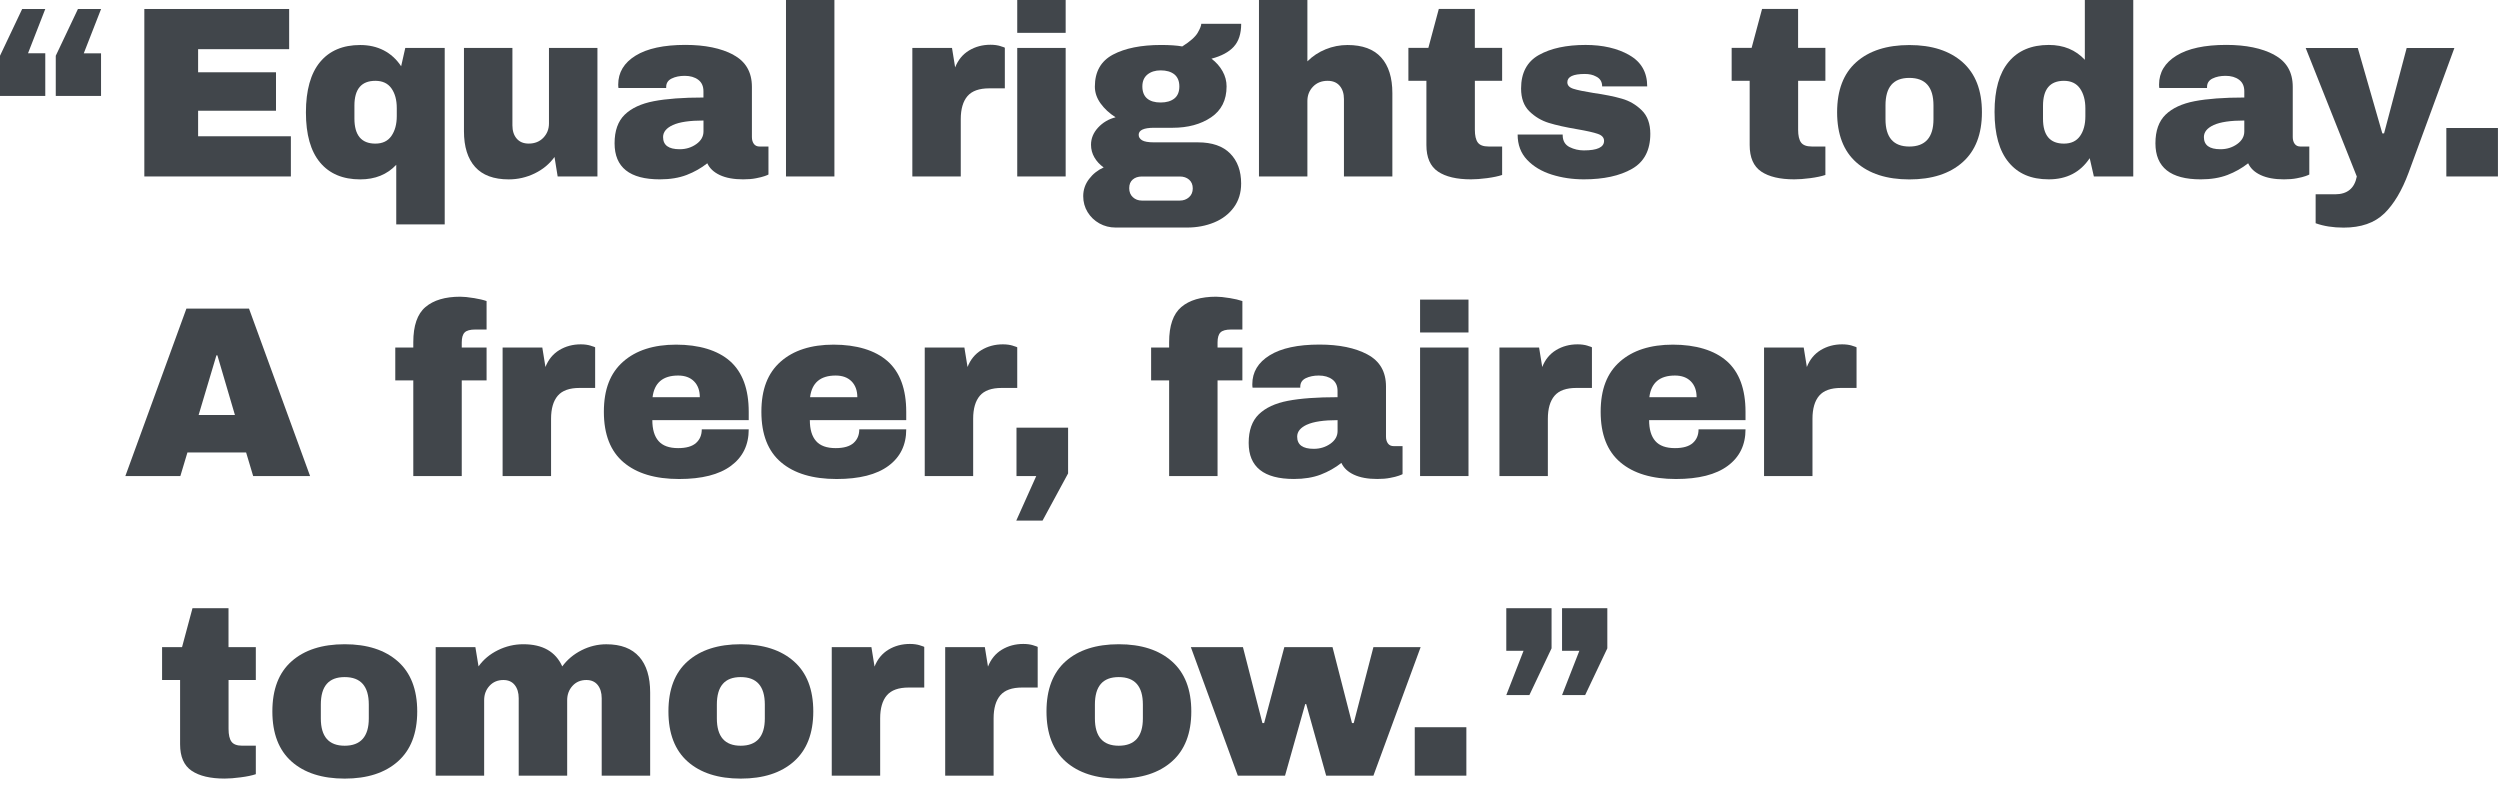 <svg width="296" height="93" viewBox="0 0 296 93" fill="none" xmlns="http://www.w3.org/2000/svg">
<path d="M5.361 6.309V11.355H0V6.602L2.625 1.064H5.361L3.317 6.309H5.361ZM11.963 6.309V11.355H6.602V6.602L9.227 1.069H11.967L9.919 6.314H11.967L11.963 6.309Z" fill="#41464B"/>
<path d="M17.089 1.064H34.235V5.822H23.456V8.558H32.678V13.111H23.456V16.135H34.439V20.893H17.089V1.064Z" fill="#41464B"/>
<path d="M47.497 7.839L47.985 5.676H52.654V26.569H46.916V19.51C45.839 20.663 44.42 21.239 42.651 21.239C40.593 21.239 39.01 20.574 37.893 19.235C36.78 17.9 36.221 15.927 36.221 13.311C36.221 10.695 36.78 8.691 37.893 7.347C39.006 6.004 40.593 5.33 42.651 5.33C44.708 5.33 46.38 6.168 47.492 7.839H47.497ZM41.963 12.508V14.034C41.963 16.011 42.788 17.004 44.442 17.004C45.289 17.004 45.923 16.703 46.344 16.096C46.765 15.488 46.978 14.708 46.978 13.745V12.792C46.978 11.83 46.765 11.054 46.344 10.46C45.923 9.866 45.289 9.569 44.442 9.569C42.788 9.569 41.963 10.549 41.963 12.508Z" fill="#41464B"/>
<path d="M66.027 20.893L65.654 18.587C65.06 19.412 64.275 20.064 63.304 20.534C62.333 21.004 61.309 21.239 60.236 21.239C58.467 21.239 57.141 20.751 56.258 19.771C55.376 18.791 54.933 17.377 54.933 15.537V5.676H60.67V14.841C60.67 15.492 60.839 16.02 61.176 16.41C61.513 16.805 61.987 17 62.604 17C63.313 17 63.889 16.769 64.333 16.308C64.776 15.847 64.998 15.28 64.998 14.61V5.676H70.736V20.893H66.035H66.027Z" fill="#41464B"/>
<path d="M86.835 6.5C88.294 7.276 89.026 8.54 89.026 10.291V16.229C89.026 16.557 89.101 16.823 89.256 17.035C89.412 17.248 89.642 17.35 89.948 17.35H90.986V20.663C90.928 20.702 90.777 20.764 90.538 20.849C90.298 20.933 89.957 21.022 89.513 21.106C89.07 21.195 88.565 21.235 87.984 21.235C86.871 21.235 85.953 21.066 85.23 20.729C84.512 20.392 84.015 19.926 83.745 19.332C83.013 19.909 82.197 20.37 81.297 20.716C80.393 21.061 79.337 21.235 78.127 21.235C74.553 21.235 72.766 19.811 72.766 16.969C72.766 15.488 73.165 14.362 73.963 13.581C74.762 12.805 75.91 12.269 77.409 11.981C78.907 11.693 80.867 11.546 83.288 11.546V10.797C83.288 10.203 83.08 9.75 82.667 9.44C82.255 9.134 81.723 8.979 81.067 8.979C80.473 8.979 79.958 9.085 79.524 9.298C79.089 9.511 78.876 9.844 78.876 10.305V10.42H73.227C73.21 10.322 73.196 10.189 73.196 10.016C73.196 8.575 73.884 7.431 75.258 6.585C76.633 5.738 78.597 5.316 81.151 5.316C83.474 5.316 85.368 5.707 86.831 6.483L86.835 6.5ZM79.674 14.801C78.898 15.155 78.508 15.634 78.508 16.229C78.508 17.191 79.16 17.669 80.468 17.669C81.218 17.669 81.874 17.466 82.441 17.062C83.009 16.659 83.293 16.157 83.293 15.563V14.269C81.661 14.269 80.455 14.446 79.674 14.801Z" fill="#41464B"/>
<path d="M93.061 20.893V0H98.794V20.893H93.061Z" fill="#41464B"/>
<path d="M118.454 5.463C118.8 5.569 118.973 5.631 118.973 5.649V10.46H117.128C115.936 10.46 115.075 10.766 114.548 11.382C114.02 11.998 113.754 12.912 113.754 14.118V20.893H108.021V5.675H112.717L113.089 7.981C113.435 7.099 113.985 6.429 114.734 5.977C115.483 5.525 116.33 5.299 117.27 5.299C117.714 5.299 118.108 5.352 118.454 5.458V5.463Z" fill="#41464B"/>
<path d="M120.441 3.889V0H126.174V3.889H120.441ZM120.441 20.893V5.676H126.174V20.893H120.441Z" fill="#41464B"/>
<path d="M146.078 5.534C145.493 6.168 144.615 6.638 143.44 6.948C143.998 7.369 144.433 7.866 144.752 8.434C145.071 9.001 145.227 9.6 145.227 10.234C145.227 11.848 144.615 13.067 143.395 13.892C142.176 14.716 140.651 15.129 138.828 15.129H136.638C135.428 15.129 134.82 15.408 134.82 15.962C134.82 16.233 134.953 16.446 135.224 16.61C135.494 16.774 135.964 16.854 136.638 16.854H141.826C143.515 16.854 144.792 17.297 145.657 18.179C146.521 19.062 146.951 20.246 146.951 21.727C146.951 22.822 146.663 23.762 146.087 24.551C145.51 25.34 144.734 25.934 143.755 26.338C142.775 26.741 141.706 26.941 140.558 26.941H132.084C131.393 26.941 130.754 26.777 130.169 26.453C129.583 26.125 129.118 25.677 128.772 25.114C128.426 24.547 128.253 23.917 128.253 23.225C128.253 22.476 128.484 21.798 128.945 21.195C129.406 20.587 129.983 20.135 130.674 19.824C130.213 19.496 129.85 19.106 129.579 18.641C129.309 18.179 129.176 17.678 129.176 17.142C129.176 16.392 129.455 15.714 130.009 15.111C130.568 14.508 131.26 14.096 132.084 13.887C131.335 13.408 130.741 12.854 130.297 12.229C129.854 11.604 129.632 10.948 129.632 10.256C129.632 8.487 130.346 7.227 131.778 6.465C133.211 5.707 135.108 5.325 137.472 5.325C138.509 5.325 139.343 5.383 139.981 5.498C140.921 4.904 141.533 4.359 141.812 3.871C142.092 3.383 142.229 3.028 142.229 2.82H146.956C146.956 3.991 146.663 4.895 146.078 5.529V5.534ZM134.115 21.257C133.836 21.496 133.698 21.837 133.698 22.281C133.698 22.724 133.84 23.079 134.128 23.345C134.417 23.616 134.771 23.748 135.197 23.748H139.693C140.114 23.748 140.478 23.62 140.775 23.358C141.072 23.097 141.223 22.746 141.223 22.308C141.223 21.869 141.076 21.518 140.788 21.27C140.5 21.022 140.136 20.898 139.693 20.898H135.197C134.754 20.898 134.394 21.017 134.115 21.257ZM135.862 8.819C135.459 9.147 135.255 9.617 135.255 10.234C135.255 10.85 135.441 11.342 135.818 11.662C136.195 11.981 136.727 12.136 137.418 12.136C138.11 12.136 138.651 11.976 139.046 11.662C139.44 11.347 139.635 10.868 139.635 10.234C139.635 9.6 139.436 9.125 139.046 8.806C138.651 8.491 138.11 8.332 137.418 8.332C136.784 8.332 136.266 8.496 135.862 8.819Z" fill="#41464B"/>
<path d="M156.959 5.835C157.784 5.498 158.648 5.33 159.553 5.33C161.322 5.33 162.648 5.822 163.53 6.802C164.413 7.782 164.856 9.192 164.856 11.036V20.893H159.123V11.728C159.123 11.076 158.954 10.553 158.617 10.158C158.28 9.764 157.806 9.569 157.19 9.569C156.48 9.569 155.904 9.799 155.46 10.26C155.017 10.721 154.795 11.289 154.795 11.959V20.893H149.062V0H154.795V7.263C155.411 6.647 156.13 6.172 156.959 5.835Z" fill="#41464B"/>
<path d="M177.852 5.675V9.569H174.624V15.359C174.624 16.051 174.739 16.556 174.97 16.871C175.2 17.186 175.622 17.346 176.238 17.346H177.852V20.716C177.391 20.871 176.797 20.995 176.065 21.093C175.333 21.19 174.699 21.234 174.163 21.234C172.474 21.234 171.17 20.928 170.257 20.312C169.343 19.696 168.886 18.649 168.886 17.173V9.564H166.754V5.671H169.117L170.354 1.06H174.62V5.671H177.848L177.852 5.675Z" fill="#41464B"/>
<path d="M192.91 6.527C194.32 7.325 195.029 8.558 195.029 10.229H189.695C189.695 9.671 189.447 9.276 188.946 9.045C188.6 8.855 188.17 8.757 187.647 8.757C186.263 8.757 185.572 9.085 185.572 9.737C185.572 10.101 185.811 10.362 186.29 10.513C186.769 10.668 187.558 10.828 188.653 11.005C189.997 11.196 191.123 11.422 192.027 11.684C192.932 11.941 193.717 12.402 194.391 13.067C195.065 13.732 195.397 14.659 195.397 15.847C195.397 17.789 194.67 19.173 193.22 19.997C191.77 20.822 189.873 21.234 187.527 21.234C186.183 21.234 184.915 21.048 183.723 20.671C182.53 20.294 181.559 19.713 180.814 18.929C180.065 18.14 179.688 17.142 179.688 15.931H185.022V16.047C185.04 16.698 185.314 17.155 185.842 17.417C186.37 17.678 186.933 17.807 187.527 17.807C189.123 17.807 189.921 17.434 189.921 16.681C189.921 16.295 189.673 16.016 189.172 15.847C188.671 15.674 187.855 15.492 186.724 15.297C185.359 15.067 184.241 14.818 183.368 14.548C182.494 14.277 181.732 13.821 181.076 13.178C180.424 12.535 180.096 11.635 180.096 10.482C180.096 8.62 180.801 7.294 182.215 6.505C183.625 5.715 185.465 5.321 187.735 5.321C189.771 5.321 191.495 5.72 192.91 6.518V6.527Z" fill="#41464B"/>
<path d="M216.126 5.675V9.569H212.898V15.359C212.898 16.051 213.014 16.556 213.244 16.871C213.475 17.186 213.896 17.346 214.512 17.346H216.126V20.716C215.665 20.871 215.071 20.995 214.339 21.093C213.608 21.19 212.974 21.234 212.437 21.234C210.748 21.234 209.444 20.928 208.531 20.312C207.617 19.696 207.161 18.649 207.161 17.173V9.564H205.028V5.671H207.391L208.628 1.06H212.894V5.671H216.122L216.126 5.675Z" fill="#41464B"/>
<path d="M232.368 7.365C233.898 8.717 234.66 10.695 234.66 13.289C234.66 15.883 233.898 17.856 232.368 19.212C230.838 20.569 228.741 21.243 226.072 21.243C223.402 21.243 221.305 20.569 219.789 19.226C218.272 17.882 217.514 15.9 217.514 13.289C217.514 10.677 218.272 8.695 219.789 7.352C221.305 6.008 223.402 5.334 226.072 5.334C228.741 5.334 230.843 6.013 232.368 7.365ZM223.243 12.477V14.122C223.243 16.273 224.183 17.35 226.067 17.35C227.952 17.35 228.923 16.273 228.923 14.122V12.477C228.923 10.305 227.969 9.223 226.067 9.223C224.165 9.223 223.243 10.309 223.243 12.477Z" fill="#41464B"/>
<path d="M247.914 20.893L247.421 18.729C246.308 20.401 244.694 21.234 242.579 21.234C240.464 21.234 238.939 20.56 237.826 19.217C236.713 17.873 236.155 15.883 236.155 13.249C236.155 10.615 236.713 8.664 237.826 7.325C238.939 5.99 240.527 5.321 242.579 5.321C244.326 5.321 245.75 5.906 246.845 7.081V0H252.578V20.893H247.909H247.914ZM241.892 12.535V14.065C241.892 16.024 242.717 17.004 244.371 17.004C245.218 17.004 245.852 16.707 246.273 16.113C246.694 15.519 246.907 14.739 246.907 13.776V12.828C246.907 11.865 246.694 11.085 246.273 10.477C245.852 9.875 245.218 9.569 244.371 9.569C242.717 9.569 241.892 10.557 241.892 12.535Z" fill="#41464B"/>
<path d="M269.272 6.5C270.731 7.276 271.462 8.54 271.462 10.291V16.229C271.462 16.557 271.538 16.823 271.693 17.035C271.848 17.248 272.079 17.35 272.385 17.35H273.422V20.663C273.365 20.702 273.214 20.764 272.974 20.849C272.735 20.937 272.394 21.022 271.95 21.106C271.507 21.195 271.001 21.235 270.42 21.235C269.308 21.235 268.39 21.066 267.667 20.729C266.944 20.392 266.452 19.926 266.182 19.332C265.45 19.909 264.634 20.37 263.734 20.716C262.829 21.061 261.774 21.235 260.564 21.235C256.99 21.235 255.203 19.811 255.203 16.969C255.203 15.488 255.602 14.362 256.4 13.581C257.198 12.805 258.347 12.269 259.845 11.981C261.344 11.693 263.304 11.546 265.725 11.546V10.797C265.725 10.203 265.516 9.75 265.104 9.44C264.692 9.134 264.16 8.979 263.503 8.979C262.909 8.979 262.395 9.085 261.96 9.298C261.53 9.511 261.313 9.844 261.313 10.305V10.42H255.664C255.646 10.322 255.633 10.189 255.633 10.016C255.633 8.575 256.32 7.431 257.695 6.585C259.069 5.738 261.034 5.316 263.588 5.316C265.911 5.316 267.804 5.707 269.263 6.483L269.272 6.5ZM262.107 14.801C261.331 15.155 260.941 15.634 260.941 16.229C260.941 17.191 261.592 17.669 262.9 17.669C263.65 17.669 264.306 17.466 264.874 17.062C265.441 16.659 265.725 16.157 265.725 15.563V14.269C264.093 14.269 262.887 14.446 262.107 14.801Z" fill="#41464B"/>
<path d="M282.281 25.291C281.137 26.396 279.537 26.95 277.484 26.95C276.233 26.95 275.129 26.777 274.172 26.431V23.004H276.477C277.918 23.004 278.774 22.303 279.045 20.897L272.992 5.68H279.16L282.069 15.798H282.273L284.951 5.68H290.6L285.181 20.436C284.392 22.569 283.425 24.187 282.286 25.291H282.281Z" fill="#41464B"/>
<path d="M289.646 20.893V15.155H295.756V20.893H289.646Z" fill="#41464B"/>
<path d="M29.974 56.365L29.14 53.572H22.192L21.354 56.365H14.841L22.072 36.536H29.482L36.714 56.365H29.969H29.974ZM23.518 49.133H27.814L25.739 42.074H25.624L23.518 49.133Z" fill="#41464B"/>
<path d="M56.086 35.286C56.72 35.392 57.23 35.512 57.611 35.645V39.015H56.285C55.669 39.015 55.248 39.13 55.017 39.361C54.786 39.591 54.671 39.986 54.671 40.544V41.152H57.611V45.041H54.671V56.365H48.934V45.041H46.801V41.152H48.934V40.518C48.934 38.558 49.412 37.17 50.375 36.354C51.337 35.538 52.711 35.13 54.494 35.13C54.915 35.13 55.447 35.184 56.081 35.29L56.086 35.286Z" fill="#41464B"/>
<path d="M69.946 40.935C70.292 41.041 70.465 41.103 70.465 41.121V45.932H68.621C67.428 45.932 66.568 46.238 66.04 46.854C65.512 47.47 65.246 48.384 65.246 49.59V56.365H59.509V41.147H64.209L64.581 43.453C64.927 42.571 65.477 41.901 66.226 41.449C66.975 40.997 67.822 40.77 68.762 40.77C69.206 40.77 69.596 40.824 69.946 40.93V40.935Z" fill="#41464B"/>
<path d="M86.445 42.766C87.913 44.074 88.649 46.069 88.649 48.761V49.741H77.236C77.236 50.836 77.48 51.661 77.972 52.219C78.46 52.778 79.236 53.057 80.291 53.057C81.253 53.057 81.958 52.853 82.41 52.45C82.862 52.046 83.089 51.51 83.089 50.836H88.649C88.649 52.68 87.948 54.121 86.543 55.159C85.142 56.197 83.093 56.715 80.406 56.715C77.582 56.715 75.391 56.059 73.835 54.742C72.279 53.425 71.498 51.434 71.498 48.761C71.498 46.087 72.256 44.167 73.777 42.824C75.294 41.48 77.391 40.806 80.06 40.806C82.73 40.806 84.973 41.458 86.445 42.766ZM77.267 47.032H82.858C82.858 46.242 82.632 45.617 82.18 45.156C81.727 44.695 81.098 44.464 80.291 44.464C78.486 44.464 77.475 45.32 77.262 47.032H77.267Z" fill="#41464B"/>
<path d="M105.095 42.766C106.562 44.074 107.298 46.069 107.298 48.761V49.741H95.885C95.885 50.836 96.129 51.661 96.621 52.219C97.109 52.778 97.885 53.057 98.94 53.057C99.902 53.057 100.607 52.853 101.06 52.45C101.512 52.046 101.738 51.51 101.738 50.836H107.298C107.298 52.68 106.598 54.121 105.192 55.159C103.791 56.197 101.742 56.715 99.055 56.715C96.231 56.715 94.041 56.059 92.484 54.742C90.928 53.425 90.148 51.434 90.148 48.761C90.148 46.087 90.906 44.167 92.422 42.824C93.939 41.48 96.036 40.806 98.705 40.806C101.374 40.806 103.618 41.458 105.09 42.766H105.095ZM95.916 47.032H101.507C101.507 46.242 101.281 45.617 100.829 45.156C100.377 44.695 99.747 44.464 98.94 44.464C97.135 44.464 96.125 45.32 95.912 47.032H95.916Z" fill="#41464B"/>
<path d="M119.922 40.935C120.268 41.041 120.441 41.103 120.441 41.121V45.932H118.596C117.403 45.932 116.543 46.238 116.015 46.854C115.488 47.47 115.222 48.384 115.222 49.59V56.365H109.489V41.147H114.184L114.557 43.453C114.903 42.571 115.452 41.901 116.202 41.449C116.951 40.997 117.798 40.77 118.738 40.77C119.181 40.77 119.576 40.824 119.922 40.93V40.935Z" fill="#41464B"/>
<path d="M123.438 61.641H120.325L122.689 56.369H120.352V50.636H126.462V56.055L123.434 61.646L123.438 61.641Z" fill="#41464B"/>
<path d="M145.572 35.286C146.207 35.392 146.716 35.512 147.098 35.645V39.015H145.772C145.156 39.015 144.734 39.13 144.504 39.361C144.273 39.591 144.158 39.986 144.158 40.544V41.152H147.098V45.041H144.158V56.365H138.425V45.041H136.292V41.152H138.425V40.518C138.425 38.558 138.904 37.17 139.866 36.354C140.828 35.538 142.198 35.13 143.985 35.13C144.406 35.13 144.934 35.184 145.572 35.29V35.286Z" fill="#41464B"/>
<path d="M161.912 41.972C163.371 42.748 164.102 44.012 164.102 45.763V51.7C164.102 52.028 164.178 52.294 164.333 52.507C164.488 52.72 164.718 52.822 165.024 52.822H166.062V56.139C166.004 56.179 165.854 56.241 165.614 56.325C165.375 56.414 165.033 56.498 164.59 56.582C164.146 56.671 163.641 56.711 163.06 56.711C161.947 56.711 161.029 56.542 160.307 56.205C159.584 55.868 159.092 55.403 158.821 54.809C158.09 55.385 157.274 55.846 156.374 56.192C155.469 56.538 154.414 56.711 153.203 56.711C149.63 56.711 147.843 55.287 147.843 52.445C147.843 50.964 148.242 49.838 149.04 49.058C149.838 48.282 150.986 47.745 152.485 47.457C153.984 47.169 155.944 47.027 158.365 47.027V46.278C158.365 45.683 158.156 45.231 157.744 44.925C157.331 44.619 156.799 44.464 156.143 44.464C155.549 44.464 155.035 44.57 154.6 44.779C154.17 44.992 153.953 45.329 153.953 45.785V45.901H148.304C148.286 45.803 148.273 45.67 148.273 45.497C148.273 44.056 148.96 42.912 150.335 42.065C151.709 41.218 153.673 40.797 156.227 40.797C158.551 40.797 160.444 41.187 161.903 41.963L161.912 41.972ZM154.751 50.273C153.975 50.627 153.585 51.102 153.585 51.7C153.585 52.663 154.237 53.141 155.545 53.141C156.294 53.141 156.95 52.937 157.518 52.538C158.085 52.135 158.369 51.634 158.369 51.04V49.745C156.737 49.745 155.531 49.922 154.751 50.277V50.273Z" fill="#41464B"/>
<path d="M168.137 39.365V35.472H173.87V39.365H168.137ZM168.137 56.365V41.148H173.87V56.365H168.137Z" fill="#41464B"/>
<path d="M187.966 40.935C188.312 41.041 188.485 41.103 188.485 41.121V45.932H186.64C185.447 45.932 184.587 46.238 184.06 46.854C183.532 47.47 183.266 48.384 183.266 49.59V56.365H177.533V41.147H182.228L182.601 43.453C182.947 42.571 183.496 41.901 184.246 41.449C184.995 40.997 185.842 40.77 186.782 40.77C187.225 40.77 187.62 40.824 187.966 40.93V40.935Z" fill="#41464B"/>
<path d="M204.465 42.766C205.932 44.074 206.669 46.069 206.669 48.761V49.741H195.255C195.255 50.836 195.499 51.661 195.991 52.219C196.479 52.778 197.255 53.057 198.31 53.057C199.273 53.057 199.978 52.853 200.43 52.45C200.882 52.046 201.108 51.51 201.108 50.836H206.669C206.669 52.68 205.968 54.121 204.562 55.159C203.161 56.197 201.113 56.715 198.426 56.715C195.601 56.715 193.411 56.059 191.855 54.742C190.298 53.425 189.518 51.434 189.518 48.761C189.518 46.087 190.276 44.167 191.792 42.824C193.309 41.48 195.406 40.806 198.075 40.806C200.745 40.806 202.988 41.458 204.46 42.766H204.465ZM195.286 47.032H200.878C200.878 46.242 200.652 45.617 200.199 45.156C199.747 44.695 199.117 44.464 198.31 44.464C196.506 44.464 195.495 45.32 195.282 47.032H195.286Z" fill="#41464B"/>
<path d="M219.297 40.935C219.642 41.041 219.815 41.103 219.815 41.121V45.932H217.971C216.778 45.932 215.918 46.238 215.39 46.854C214.863 47.47 214.597 48.384 214.597 49.59V56.365H208.863V41.147H213.559L213.931 43.453C214.277 42.571 214.827 41.901 215.576 41.449C216.326 40.997 217.173 40.77 218.113 40.77C218.556 40.77 218.951 40.824 219.297 40.93V40.935Z" fill="#41464B"/>
<path d="M30.289 76.619V80.513H27.061V86.303C27.061 86.995 27.176 87.5 27.407 87.815C27.637 88.13 28.058 88.29 28.675 88.29H30.289V91.664C29.828 91.819 29.233 91.943 28.502 92.036C27.77 92.134 27.136 92.183 26.599 92.183C24.91 92.183 23.607 91.877 22.693 91.26C21.78 90.644 21.323 89.598 21.323 88.121V80.513H19.19V76.619H21.554L22.791 72.008H27.056V76.619H30.284H30.289Z" fill="#41464B"/>
<path d="M47.107 78.309C48.632 79.661 49.399 81.639 49.399 84.233C49.399 86.827 48.636 88.8 47.107 90.156C45.577 91.513 43.48 92.187 40.81 92.187C38.141 92.187 36.044 91.513 34.528 90.17C33.011 88.826 32.248 86.844 32.248 84.233C32.248 81.621 33.007 79.639 34.528 78.296C36.044 76.952 38.141 76.278 40.81 76.278C43.48 76.278 45.581 76.957 47.107 78.309ZM37.986 83.421V85.066C37.986 87.217 38.926 88.294 40.81 88.294C42.695 88.294 43.666 87.217 43.666 85.066V83.421C43.666 81.249 42.713 80.167 40.81 80.167C38.908 80.167 37.986 81.253 37.986 83.421Z" fill="#41464B"/>
<path d="M75.684 77.759C76.549 78.748 76.979 80.158 76.979 81.98V91.837H71.241V82.672C71.241 82.02 71.081 81.497 70.767 81.102C70.447 80.708 70.004 80.513 69.427 80.513C68.754 80.513 68.208 80.743 67.787 81.204C67.366 81.665 67.153 82.233 67.153 82.903V91.837H61.415V82.672C61.415 82.02 61.256 81.497 60.941 81.102C60.622 80.708 60.178 80.513 59.602 80.513C58.928 80.513 58.382 80.743 57.957 81.204C57.535 81.665 57.323 82.233 57.323 82.903V91.837H51.585V76.62H56.285L56.658 78.899C57.234 78.092 57.997 77.453 58.95 76.983C59.903 76.513 60.905 76.278 61.961 76.278C64.249 76.278 65.783 77.152 66.572 78.903C67.166 78.096 67.929 77.457 68.864 76.987C69.796 76.517 70.771 76.282 71.791 76.282C73.52 76.282 74.819 76.779 75.684 77.768V77.759Z" fill="#41464B"/>
<path d="M94.001 78.309C95.53 79.661 96.293 81.639 96.293 84.233C96.293 86.827 95.53 88.8 94.001 90.156C92.471 91.513 90.374 92.187 87.704 92.187C85.035 92.187 82.938 91.513 81.421 90.17C79.905 88.826 79.142 86.844 79.142 84.233C79.142 81.621 79.901 79.639 81.421 78.296C82.938 76.952 85.035 76.278 87.704 76.278C90.374 76.278 92.475 76.957 94.001 78.309ZM84.876 83.421V85.066C84.876 87.217 85.816 88.294 87.7 88.294C89.584 88.294 90.555 87.217 90.555 85.066V83.421C90.555 81.249 89.602 80.167 87.7 80.167C85.798 80.167 84.876 81.253 84.876 83.421Z" fill="#41464B"/>
<path d="M108.912 76.407C109.258 76.513 109.431 76.575 109.431 76.593V81.404H107.586C106.394 81.404 105.534 81.71 105.006 82.326C104.478 82.942 104.212 83.856 104.212 85.062V91.837H98.479V76.619H103.175L103.547 78.925C103.893 78.043 104.443 77.373 105.192 76.921C105.941 76.469 106.788 76.243 107.728 76.243C108.172 76.243 108.566 76.296 108.912 76.402V76.407Z" fill="#41464B"/>
<path d="M122.343 76.407C122.689 76.513 122.862 76.575 122.862 76.593V81.404H121.017C119.824 81.404 118.964 81.71 118.436 82.326C117.909 82.942 117.643 83.856 117.643 85.062V91.837H111.91V76.619H116.605L116.978 78.925C117.324 78.043 117.873 77.373 118.623 76.921C119.372 76.469 120.219 76.243 121.159 76.243C121.602 76.243 121.997 76.296 122.343 76.402V76.407Z" fill="#41464B"/>
<path d="M138.757 78.309C140.287 79.661 141.05 81.639 141.05 84.233C141.05 86.827 140.287 88.8 138.757 90.156C137.228 91.513 135.13 92.187 132.461 92.187C129.792 92.187 127.695 91.513 126.178 90.17C124.662 88.826 123.904 86.844 123.904 84.233C123.904 81.621 124.662 79.639 126.178 78.296C127.695 76.952 129.792 76.278 132.461 76.278C135.13 76.278 137.232 76.957 138.757 78.309ZM129.637 83.421V85.066C129.637 87.217 130.577 88.294 132.461 88.294C134.346 88.294 135.317 87.217 135.317 85.066V83.421C135.317 81.249 134.363 80.167 132.461 80.167C130.559 80.167 129.637 81.253 129.637 83.421Z" fill="#41464B"/>
<path d="M157.017 91.837L154.653 83.364H154.538L152.148 91.837H146.557L140.997 76.62H147.164L149.47 85.612H149.674L152.064 76.62H157.77L160.076 85.612H160.28L162.612 76.62H168.204L162.612 91.837H157.021H157.017Z" fill="#41464B"/>
<path d="M167.507 91.837V86.104H173.618V91.837H167.507Z" fill="#41464B"/>
<path d="M181.08 82.299H178.344L180.388 77.054H178.344V72.008H183.705V76.761L181.08 82.295V82.299ZM187.682 82.299H184.946L186.995 77.054H184.946V72.008H190.307V76.761L187.682 82.295V82.299Z" fill="#41464B"/>
</svg>
